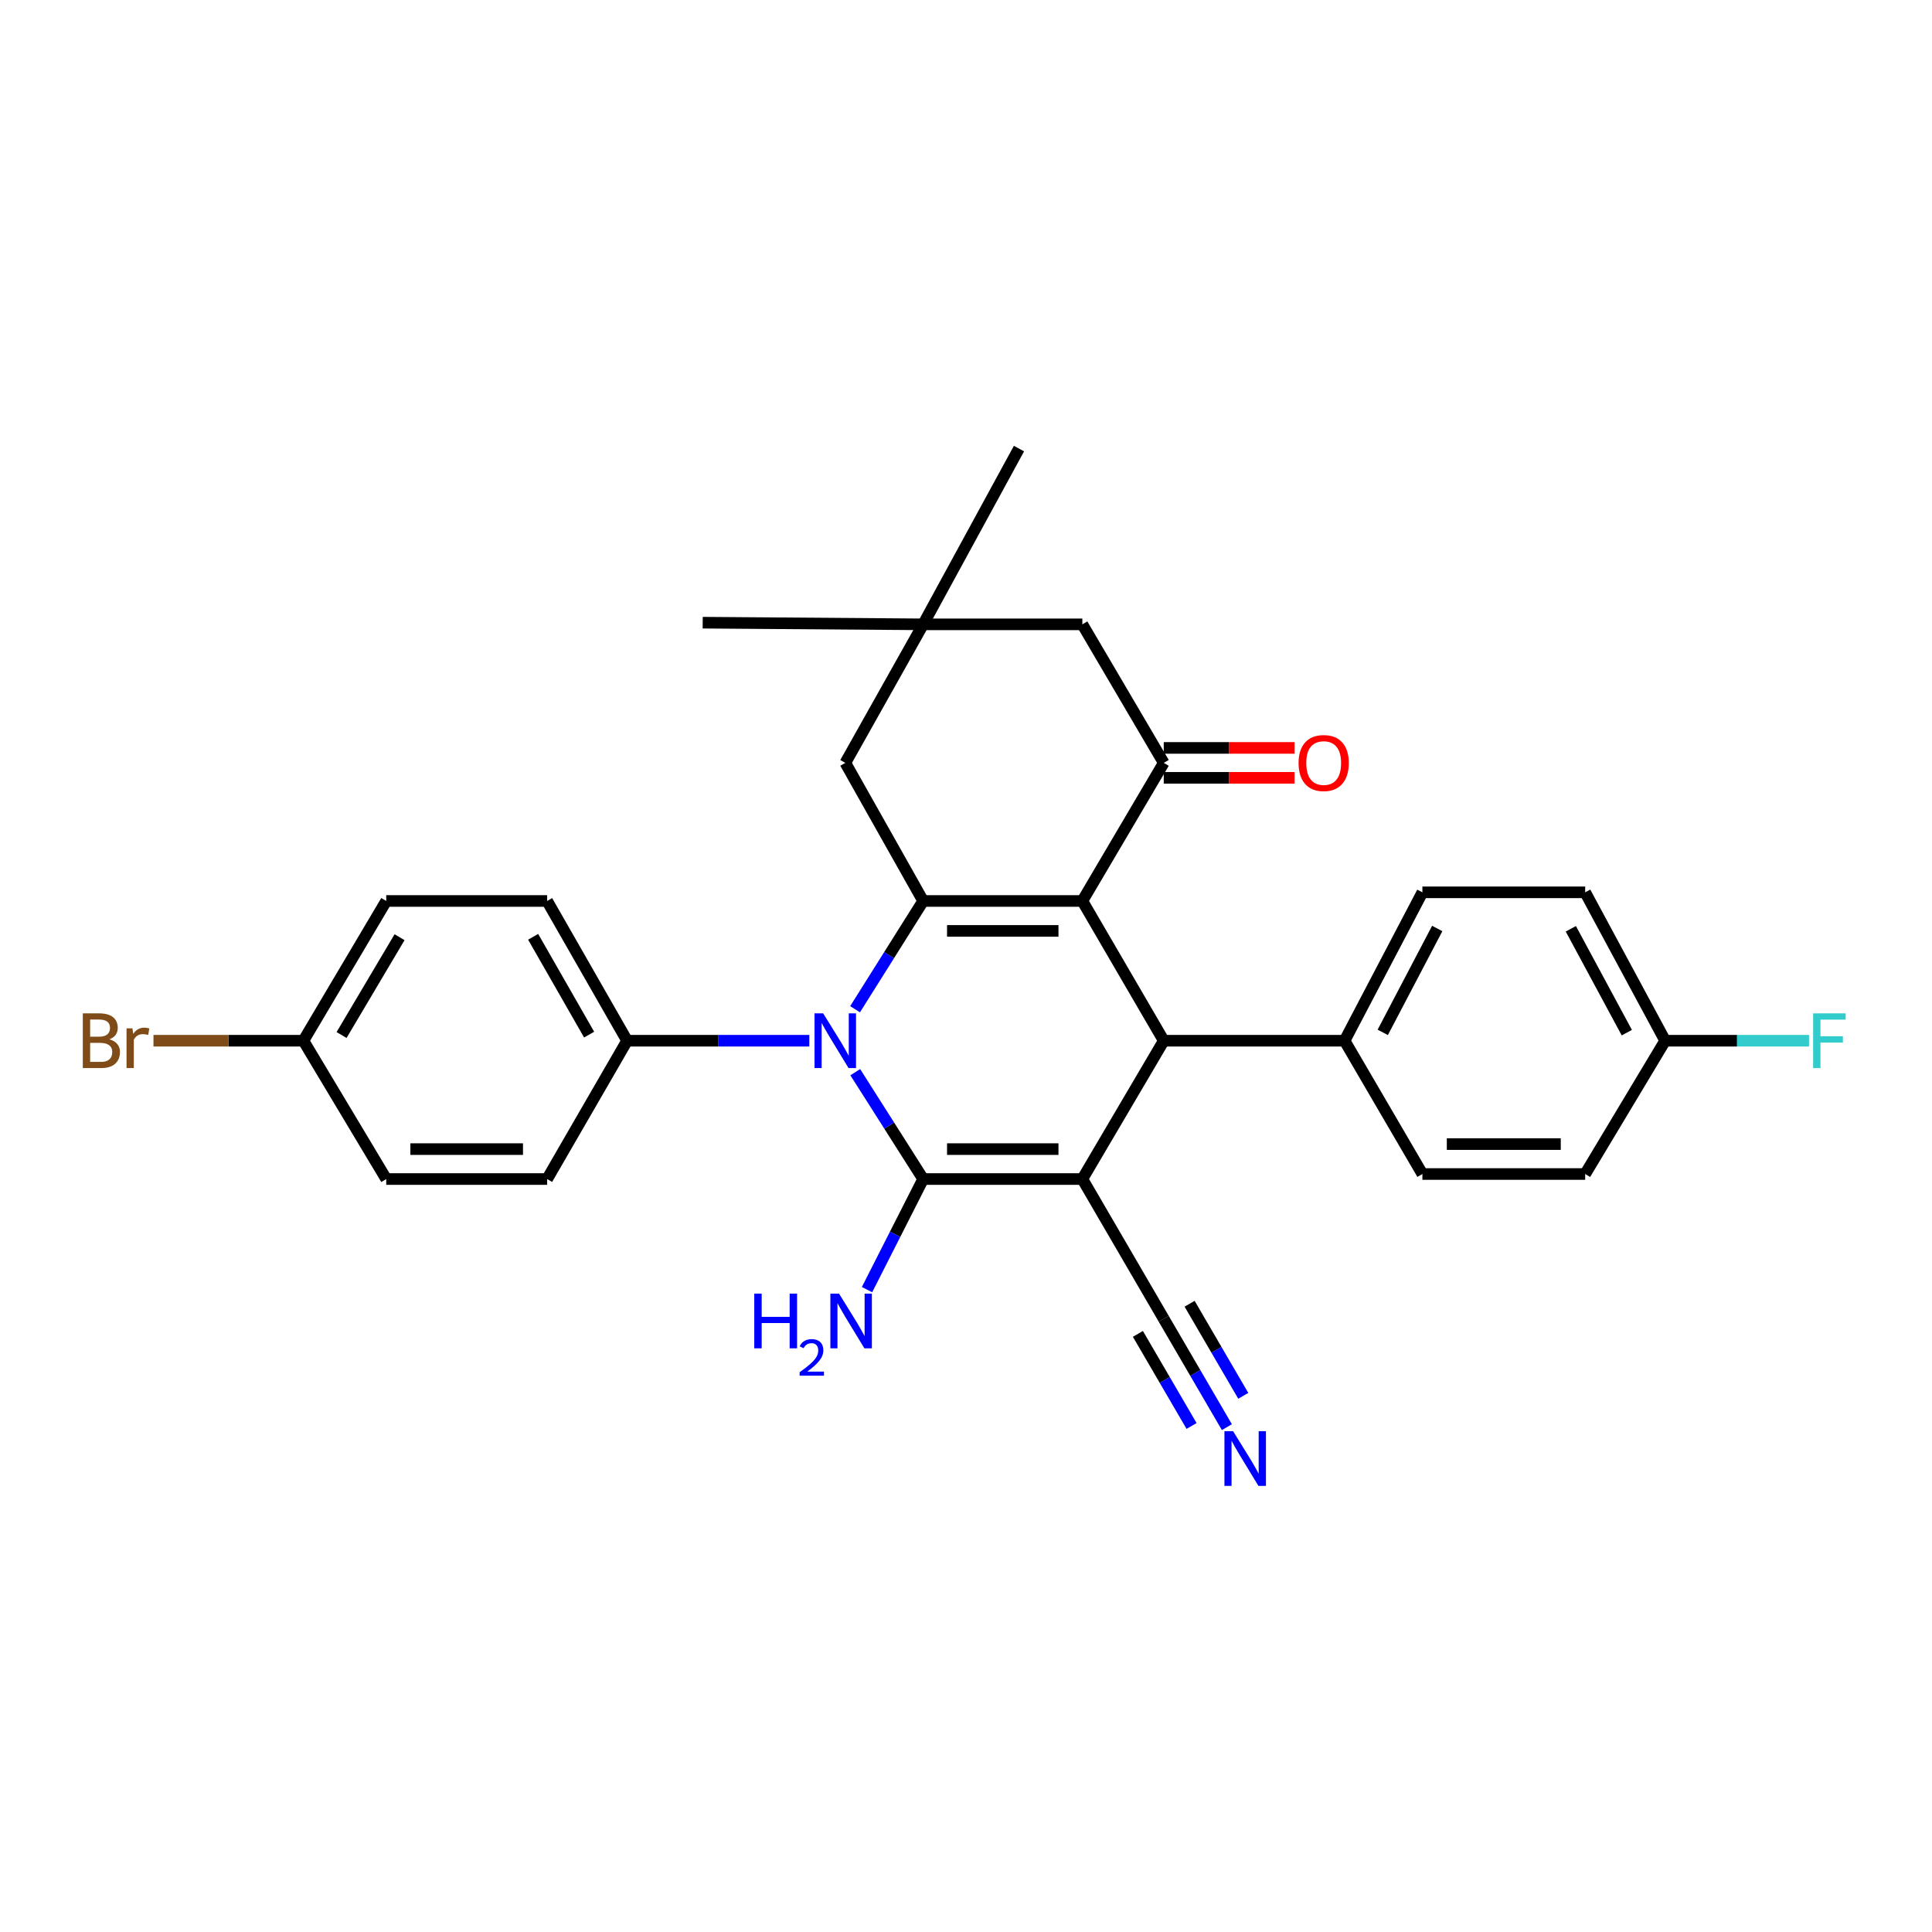<?xml version='1.0' encoding='iso-8859-1'?>
<svg version='1.1' baseProfile='full'
              xmlns='http://www.w3.org/2000/svg'
                      xmlns:rdkit='http://www.rdkit.org/xml'
                      xmlns:xlink='http://www.w3.org/1999/xlink'
                  xml:space='preserve'
width='1000px' height='1000px' viewBox='0 0 1000 1000'>
<!-- END OF HEADER -->
<rect style='opacity:1.0;fill:#FFFFFF;stroke:none' width='1000' height='1000' x='0' y='0'> </rect>
<path class='bond-0' d='M 560.221,610.268 L 477.828,610.268' style='fill:none;fill-rule:evenodd;stroke:#000000;stroke-width:6px;stroke-linecap:butt;stroke-linejoin:miter;stroke-opacity:1' />
<path class='bond-0' d='M 547.862,594.778 L 490.187,594.778' style='fill:none;fill-rule:evenodd;stroke:#000000;stroke-width:6px;stroke-linecap:butt;stroke-linejoin:miter;stroke-opacity:1' />
<path class='bond-4' d='M 560.221,610.268 L 602.355,538.676' style='fill:none;fill-rule:evenodd;stroke:#000000;stroke-width:6px;stroke-linecap:butt;stroke-linejoin:miter;stroke-opacity:1' />
<path class='bond-6' d='M 560.221,610.268 L 602.355,682.618' style='fill:none;fill-rule:evenodd;stroke:#000000;stroke-width:6px;stroke-linecap:butt;stroke-linejoin:miter;stroke-opacity:1' />
<path class='bond-2' d='M 477.828,610.268 L 460.255,582.612' style='fill:none;fill-rule:evenodd;stroke:#000000;stroke-width:6px;stroke-linecap:butt;stroke-linejoin:miter;stroke-opacity:1' />
<path class='bond-2' d='M 460.255,582.612 L 442.682,554.956' style='fill:none;fill-rule:evenodd;stroke:#0000FF;stroke-width:6px;stroke-linecap:butt;stroke-linejoin:miter;stroke-opacity:1' />
<path class='bond-13' d='M 477.828,610.268 L 463.3,638.888' style='fill:none;fill-rule:evenodd;stroke:#000000;stroke-width:6px;stroke-linecap:butt;stroke-linejoin:miter;stroke-opacity:1' />
<path class='bond-13' d='M 463.3,638.888 L 448.772,667.508' style='fill:none;fill-rule:evenodd;stroke:#0000FF;stroke-width:6px;stroke-linecap:butt;stroke-linejoin:miter;stroke-opacity:1' />
<path class='bond-1' d='M 560.221,466.344 L 602.355,538.676' style='fill:none;fill-rule:evenodd;stroke:#000000;stroke-width:6px;stroke-linecap:butt;stroke-linejoin:miter;stroke-opacity:1' />
<path class='bond-3' d='M 560.221,466.344 L 477.828,466.344' style='fill:none;fill-rule:evenodd;stroke:#000000;stroke-width:6px;stroke-linecap:butt;stroke-linejoin:miter;stroke-opacity:1' />
<path class='bond-3' d='M 547.862,481.834 L 490.187,481.834' style='fill:none;fill-rule:evenodd;stroke:#000000;stroke-width:6px;stroke-linecap:butt;stroke-linejoin:miter;stroke-opacity:1' />
<path class='bond-5' d='M 560.221,466.344 L 602.355,394.863' style='fill:none;fill-rule:evenodd;stroke:#000000;stroke-width:6px;stroke-linecap:butt;stroke-linejoin:miter;stroke-opacity:1' />
<path class='bond-9' d='M 418.904,538.676 L 371.744,538.676' style='fill:none;fill-rule:evenodd;stroke:#0000FF;stroke-width:6px;stroke-linecap:butt;stroke-linejoin:miter;stroke-opacity:1' />
<path class='bond-9' d='M 371.744,538.676 L 324.583,538.676' style='fill:none;fill-rule:evenodd;stroke:#000000;stroke-width:6px;stroke-linecap:butt;stroke-linejoin:miter;stroke-opacity:1' />
<path class='bond-29' d='M 442.586,522.38 L 460.207,494.362' style='fill:none;fill-rule:evenodd;stroke:#0000FF;stroke-width:6px;stroke-linecap:butt;stroke-linejoin:miter;stroke-opacity:1' />
<path class='bond-29' d='M 460.207,494.362 L 477.828,466.344' style='fill:none;fill-rule:evenodd;stroke:#000000;stroke-width:6px;stroke-linecap:butt;stroke-linejoin:miter;stroke-opacity:1' />
<path class='bond-8' d='M 477.828,466.344 L 437.544,394.863' style='fill:none;fill-rule:evenodd;stroke:#000000;stroke-width:6px;stroke-linecap:butt;stroke-linejoin:miter;stroke-opacity:1' />
<path class='bond-11' d='M 602.355,538.676 L 695.953,538.676' style='fill:none;fill-rule:evenodd;stroke:#000000;stroke-width:6px;stroke-linecap:butt;stroke-linejoin:miter;stroke-opacity:1' />
<path class='bond-12' d='M 602.355,394.863 L 560.221,323.159' style='fill:none;fill-rule:evenodd;stroke:#000000;stroke-width:6px;stroke-linecap:butt;stroke-linejoin:miter;stroke-opacity:1' />
<path class='bond-14' d='M 602.355,402.608 L 636.21,402.608' style='fill:none;fill-rule:evenodd;stroke:#000000;stroke-width:6px;stroke-linecap:butt;stroke-linejoin:miter;stroke-opacity:1' />
<path class='bond-14' d='M 636.21,402.608 L 670.066,402.608' style='fill:none;fill-rule:evenodd;stroke:#FF0000;stroke-width:6px;stroke-linecap:butt;stroke-linejoin:miter;stroke-opacity:1' />
<path class='bond-14' d='M 602.355,387.118 L 636.21,387.118' style='fill:none;fill-rule:evenodd;stroke:#000000;stroke-width:6px;stroke-linecap:butt;stroke-linejoin:miter;stroke-opacity:1' />
<path class='bond-14' d='M 636.21,387.118 L 670.066,387.118' style='fill:none;fill-rule:evenodd;stroke:#FF0000;stroke-width:6px;stroke-linecap:butt;stroke-linejoin:miter;stroke-opacity:1' />
<path class='bond-7' d='M 602.355,682.618 L 618.695,710.653' style='fill:none;fill-rule:evenodd;stroke:#000000;stroke-width:6px;stroke-linecap:butt;stroke-linejoin:miter;stroke-opacity:1' />
<path class='bond-7' d='M 618.695,710.653 L 635.034,738.689' style='fill:none;fill-rule:evenodd;stroke:#0000FF;stroke-width:6px;stroke-linecap:butt;stroke-linejoin:miter;stroke-opacity:1' />
<path class='bond-7' d='M 588.972,690.418 L 602.86,714.248' style='fill:none;fill-rule:evenodd;stroke:#000000;stroke-width:6px;stroke-linecap:butt;stroke-linejoin:miter;stroke-opacity:1' />
<path class='bond-7' d='M 602.86,714.248 L 616.749,738.078' style='fill:none;fill-rule:evenodd;stroke:#0000FF;stroke-width:6px;stroke-linecap:butt;stroke-linejoin:miter;stroke-opacity:1' />
<path class='bond-7' d='M 615.739,674.818 L 629.627,698.648' style='fill:none;fill-rule:evenodd;stroke:#000000;stroke-width:6px;stroke-linecap:butt;stroke-linejoin:miter;stroke-opacity:1' />
<path class='bond-7' d='M 629.627,698.648 L 643.516,722.478' style='fill:none;fill-rule:evenodd;stroke:#0000FF;stroke-width:6px;stroke-linecap:butt;stroke-linejoin:miter;stroke-opacity:1' />
<path class='bond-31' d='M 437.544,394.863 L 477.828,323.159' style='fill:none;fill-rule:evenodd;stroke:#000000;stroke-width:6px;stroke-linecap:butt;stroke-linejoin:miter;stroke-opacity:1' />
<path class='bond-15' d='M 324.583,538.676 L 283.189,466.344' style='fill:none;fill-rule:evenodd;stroke:#000000;stroke-width:6px;stroke-linecap:butt;stroke-linejoin:miter;stroke-opacity:1' />
<path class='bond-15' d='M 304.93,535.52 L 275.954,484.888' style='fill:none;fill-rule:evenodd;stroke:#000000;stroke-width:6px;stroke-linecap:butt;stroke-linejoin:miter;stroke-opacity:1' />
<path class='bond-16' d='M 324.583,538.676 L 283.189,610.268' style='fill:none;fill-rule:evenodd;stroke:#000000;stroke-width:6px;stroke-linecap:butt;stroke-linejoin:miter;stroke-opacity:1' />
<path class='bond-10' d='M 477.828,323.159 L 560.221,323.159' style='fill:none;fill-rule:evenodd;stroke:#000000;stroke-width:6px;stroke-linecap:butt;stroke-linejoin:miter;stroke-opacity:1' />
<path class='bond-27' d='M 477.828,323.159 L 363.714,322.298' style='fill:none;fill-rule:evenodd;stroke:#000000;stroke-width:6px;stroke-linecap:butt;stroke-linejoin:miter;stroke-opacity:1' />
<path class='bond-28' d='M 477.828,323.159 L 527.424,232.186' style='fill:none;fill-rule:evenodd;stroke:#000000;stroke-width:6px;stroke-linecap:butt;stroke-linejoin:miter;stroke-opacity:1' />
<path class='bond-17' d='M 695.953,538.676 L 736.228,461.869' style='fill:none;fill-rule:evenodd;stroke:#000000;stroke-width:6px;stroke-linecap:butt;stroke-linejoin:miter;stroke-opacity:1' />
<path class='bond-17' d='M 715.713,534.349 L 743.906,480.583' style='fill:none;fill-rule:evenodd;stroke:#000000;stroke-width:6px;stroke-linecap:butt;stroke-linejoin:miter;stroke-opacity:1' />
<path class='bond-18' d='M 695.953,538.676 L 736.228,607.669' style='fill:none;fill-rule:evenodd;stroke:#000000;stroke-width:6px;stroke-linecap:butt;stroke-linejoin:miter;stroke-opacity:1' />
<path class='bond-21' d='M 283.189,466.344 L 199.919,466.344' style='fill:none;fill-rule:evenodd;stroke:#000000;stroke-width:6px;stroke-linecap:butt;stroke-linejoin:miter;stroke-opacity:1' />
<path class='bond-22' d='M 283.189,610.268 L 199.919,610.268' style='fill:none;fill-rule:evenodd;stroke:#000000;stroke-width:6px;stroke-linecap:butt;stroke-linejoin:miter;stroke-opacity:1' />
<path class='bond-22' d='M 270.699,594.778 L 212.409,594.778' style='fill:none;fill-rule:evenodd;stroke:#000000;stroke-width:6px;stroke-linecap:butt;stroke-linejoin:miter;stroke-opacity:1' />
<path class='bond-24' d='M 736.228,461.869 L 820.488,461.869' style='fill:none;fill-rule:evenodd;stroke:#000000;stroke-width:6px;stroke-linecap:butt;stroke-linejoin:miter;stroke-opacity:1' />
<path class='bond-23' d='M 736.228,607.669 L 820.488,607.669' style='fill:none;fill-rule:evenodd;stroke:#000000;stroke-width:6px;stroke-linecap:butt;stroke-linejoin:miter;stroke-opacity:1' />
<path class='bond-23' d='M 748.867,592.179 L 807.849,592.179' style='fill:none;fill-rule:evenodd;stroke:#000000;stroke-width:6px;stroke-linecap:butt;stroke-linejoin:miter;stroke-opacity:1' />
<path class='bond-19' d='M 861.882,538.676 L 820.488,607.669' style='fill:none;fill-rule:evenodd;stroke:#000000;stroke-width:6px;stroke-linecap:butt;stroke-linejoin:miter;stroke-opacity:1' />
<path class='bond-25' d='M 861.882,538.676 L 899.114,538.676' style='fill:none;fill-rule:evenodd;stroke:#000000;stroke-width:6px;stroke-linecap:butt;stroke-linejoin:miter;stroke-opacity:1' />
<path class='bond-25' d='M 899.114,538.676 L 936.346,538.676' style='fill:none;fill-rule:evenodd;stroke:#33CCCC;stroke-width:6px;stroke-linecap:butt;stroke-linejoin:miter;stroke-opacity:1' />
<path class='bond-30' d='M 861.882,538.676 L 820.488,461.869' style='fill:none;fill-rule:evenodd;stroke:#000000;stroke-width:6px;stroke-linecap:butt;stroke-linejoin:miter;stroke-opacity:1' />
<path class='bond-30' d='M 842.037,534.504 L 813.061,480.739' style='fill:none;fill-rule:evenodd;stroke:#000000;stroke-width:6px;stroke-linecap:butt;stroke-linejoin:miter;stroke-opacity:1' />
<path class='bond-20' d='M 157.036,538.676 L 199.919,610.268' style='fill:none;fill-rule:evenodd;stroke:#000000;stroke-width:6px;stroke-linecap:butt;stroke-linejoin:miter;stroke-opacity:1' />
<path class='bond-26' d='M 157.036,538.676 L 118.238,538.676' style='fill:none;fill-rule:evenodd;stroke:#000000;stroke-width:6px;stroke-linecap:butt;stroke-linejoin:miter;stroke-opacity:1' />
<path class='bond-26' d='M 118.238,538.676 L 79.44,538.676' style='fill:none;fill-rule:evenodd;stroke:#7F4C19;stroke-width:6px;stroke-linecap:butt;stroke-linejoin:miter;stroke-opacity:1' />
<path class='bond-32' d='M 157.036,538.676 L 199.919,466.344' style='fill:none;fill-rule:evenodd;stroke:#000000;stroke-width:6px;stroke-linecap:butt;stroke-linejoin:miter;stroke-opacity:1' />
<path class='bond-32' d='M 176.793,535.726 L 206.811,485.093' style='fill:none;fill-rule:evenodd;stroke:#000000;stroke-width:6px;stroke-linecap:butt;stroke-linejoin:miter;stroke-opacity:1' />
<path  class='atom-3' d='M 426.078 524.516
L 435.358 539.516
Q 436.278 540.996, 437.758 543.676
Q 439.238 546.356, 439.318 546.516
L 439.318 524.516
L 443.078 524.516
L 443.078 552.836
L 439.198 552.836
L 429.238 536.436
Q 428.078 534.516, 426.838 532.316
Q 425.638 530.116, 425.278 529.436
L 425.278 552.836
L 421.598 552.836
L 421.598 524.516
L 426.078 524.516
' fill='#0000FF'/>
<path  class='atom-8' d='M 638.247 740.781
L 647.527 755.781
Q 648.447 757.261, 649.927 759.941
Q 651.407 762.621, 651.487 762.781
L 651.487 740.781
L 655.247 740.781
L 655.247 769.101
L 651.367 769.101
L 641.407 752.701
Q 640.247 750.781, 639.007 748.581
Q 637.807 746.381, 637.447 745.701
L 637.447 769.101
L 633.767 769.101
L 633.767 740.781
L 638.247 740.781
' fill='#0000FF'/>
<path  class='atom-14' d='M 390.406 669.568
L 394.246 669.568
L 394.246 681.608
L 408.726 681.608
L 408.726 669.568
L 412.566 669.568
L 412.566 697.888
L 408.726 697.888
L 408.726 684.808
L 394.246 684.808
L 394.246 697.888
L 390.406 697.888
L 390.406 669.568
' fill='#0000FF'/>
<path  class='atom-14' d='M 413.939 696.894
Q 414.625 695.125, 416.262 694.149
Q 417.899 693.145, 420.169 693.145
Q 422.994 693.145, 424.578 694.677
Q 426.162 696.208, 426.162 698.927
Q 426.162 701.699, 424.103 704.286
Q 422.07 706.873, 417.846 709.936
L 426.479 709.936
L 426.479 712.048
L 413.886 712.048
L 413.886 710.279
Q 417.371 707.797, 419.43 705.949
Q 421.516 704.101, 422.519 702.438
Q 423.522 700.775, 423.522 699.059
Q 423.522 697.264, 422.625 696.261
Q 421.727 695.257, 420.169 695.257
Q 418.665 695.257, 417.661 695.865
Q 416.658 696.472, 415.945 697.818
L 413.939 696.894
' fill='#0000FF'/>
<path  class='atom-14' d='M 434.279 669.568
L 443.559 684.568
Q 444.479 686.048, 445.959 688.728
Q 447.439 691.408, 447.519 691.568
L 447.519 669.568
L 451.279 669.568
L 451.279 697.888
L 447.399 697.888
L 437.439 681.488
Q 436.279 679.568, 435.039 677.368
Q 433.839 675.168, 433.479 674.488
L 433.479 697.888
L 429.799 697.888
L 429.799 669.568
L 434.279 669.568
' fill='#0000FF'/>
<path  class='atom-15' d='M 672.135 394.943
Q 672.135 388.143, 675.495 384.343
Q 678.855 380.543, 685.135 380.543
Q 691.415 380.543, 694.775 384.343
Q 698.135 388.143, 698.135 394.943
Q 698.135 401.823, 694.735 405.743
Q 691.335 409.623, 685.135 409.623
Q 678.895 409.623, 675.495 405.743
Q 672.135 401.863, 672.135 394.943
M 685.135 406.423
Q 689.455 406.423, 691.775 403.543
Q 694.135 400.623, 694.135 394.943
Q 694.135 389.383, 691.775 386.583
Q 689.455 383.743, 685.135 383.743
Q 680.815 383.743, 678.455 386.543
Q 676.135 389.343, 676.135 394.943
Q 676.135 400.663, 678.455 403.543
Q 680.815 406.423, 685.135 406.423
' fill='#FF0000'/>
<path  class='atom-26' d='M 938.471 524.516
L 955.311 524.516
L 955.311 527.756
L 942.271 527.756
L 942.271 536.356
L 953.871 536.356
L 953.871 539.636
L 942.271 539.636
L 942.271 552.836
L 938.471 552.836
L 938.471 524.516
' fill='#33CCCC'/>
<path  class='atom-27' d='M 56.619 537.956
Q 59.339 538.716, 60.699 540.396
Q 62.099 542.036, 62.099 544.476
Q 62.099 548.396, 59.579 550.636
Q 57.099 552.836, 52.379 552.836
L 42.859 552.836
L 42.859 524.516
L 51.219 524.516
Q 56.059 524.516, 58.499 526.476
Q 60.939 528.436, 60.939 532.036
Q 60.939 536.316, 56.619 537.956
M 46.659 527.716
L 46.659 536.596
L 51.219 536.596
Q 54.019 536.596, 55.459 535.476
Q 56.939 534.316, 56.939 532.036
Q 56.939 527.716, 51.219 527.716
L 46.659 527.716
M 52.379 549.636
Q 55.139 549.636, 56.619 548.316
Q 58.099 546.996, 58.099 544.476
Q 58.099 542.156, 56.459 540.996
Q 54.859 539.796, 51.779 539.796
L 46.659 539.796
L 46.659 549.636
L 52.379 549.636
' fill='#7F4C19'/>
<path  class='atom-27' d='M 68.539 532.276
L 68.979 535.116
Q 71.139 531.916, 74.659 531.916
Q 75.779 531.916, 77.299 532.316
L 76.699 535.676
Q 74.979 535.276, 74.019 535.276
Q 72.339 535.276, 71.219 535.956
Q 70.139 536.596, 69.259 538.156
L 69.259 552.836
L 65.499 552.836
L 65.499 532.276
L 68.539 532.276
' fill='#7F4C19'/>
</svg>
